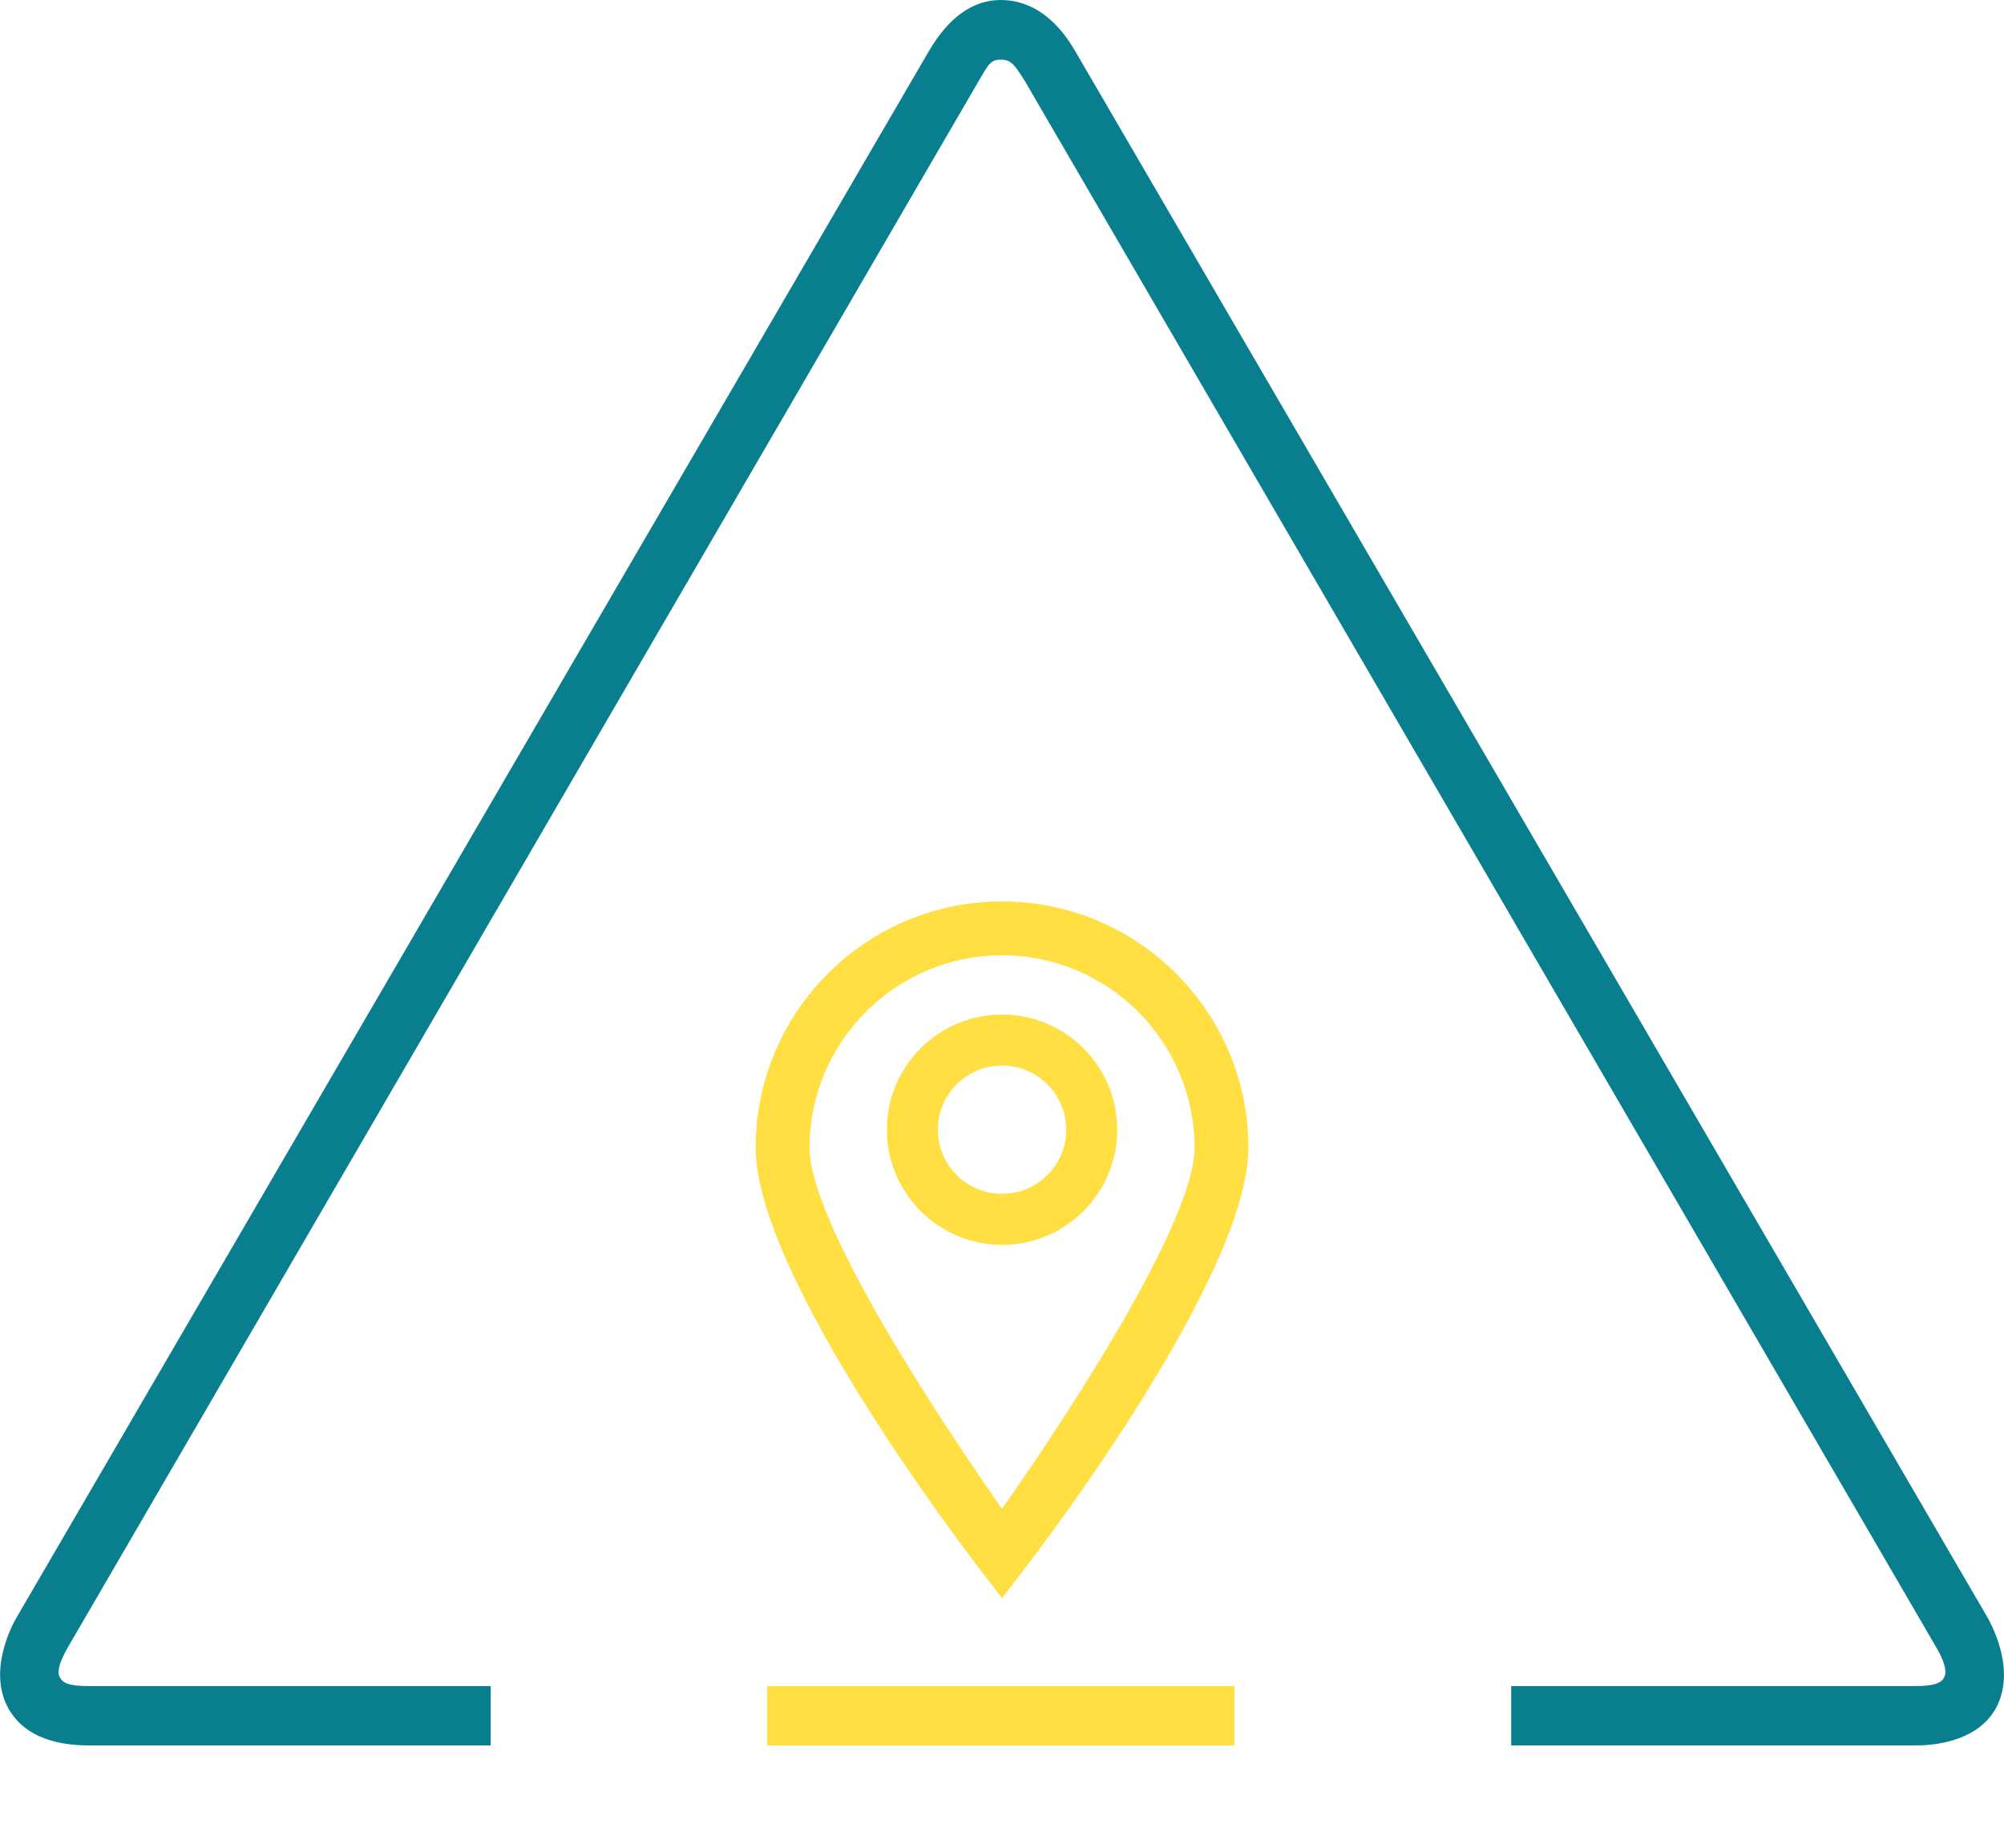 <svg enable-background="new 0 0 69.95 64.531" viewBox="0 0 69.95 64.531" xmlns="http://www.w3.org/2000/svg"><path d="m69.388 56.497-31.851-54.7c-.102-.146-.922-1.797-2.606-1.797-.974 0-1.82.605-2.515 1.797l-31.851 54.7c-.107.184-1.026 1.839-.258 3.176.483.841 1.43 1.268 2.813 1.268h14.008v-2.072h-14.008c-.725 0-.934-.101-1.045-.332-.102-.212.059-.608.28-.997l31.801-54.703c.354-.607.424-.754.777-.754.343 0 .469.151.846.757l31.806 54.676c.396.682.343.951.26 1.081-.102.16-.321.271-.98.271h-14.116v2.072h14.115c.214 0 2.228.033 2.888-1.471.325-.741.269-1.755-.336-2.923" fill="#087e8e"/><g fill="#ffdf42"><path d="m26.778 58.869h16.309v2.072h-16.309z"/><path d="m38.998 39.443c0-2.218-1.804-4.021-4.021-4.021s-4.021 1.804-4.021 4.021 1.804 4.021 4.021 4.021 4.021-1.803 4.021-4.021zm-6.262 0c0-1.235 1.005-2.24 2.24-2.24s2.24 1.005 2.24 2.24-1.005 2.24-2.24 2.24-2.24-1.005-2.24-2.24z"/><path d="m34.976 55.797.745-.97c.804-1.044 7.854-10.333 7.854-14.758 0-4.741-3.857-8.597-8.599-8.597s-8.599 3.856-8.599 8.597c0 4.414 7.051 13.712 7.854 14.758zm0-22.444c3.705 0 6.719 3.013 6.719 6.717 0 2.914-5.557 10.958-6.719 12.608-1.162-1.651-6.719-9.696-6.719-12.608.001-3.704 3.014-6.717 6.719-6.717z"/></g></svg>